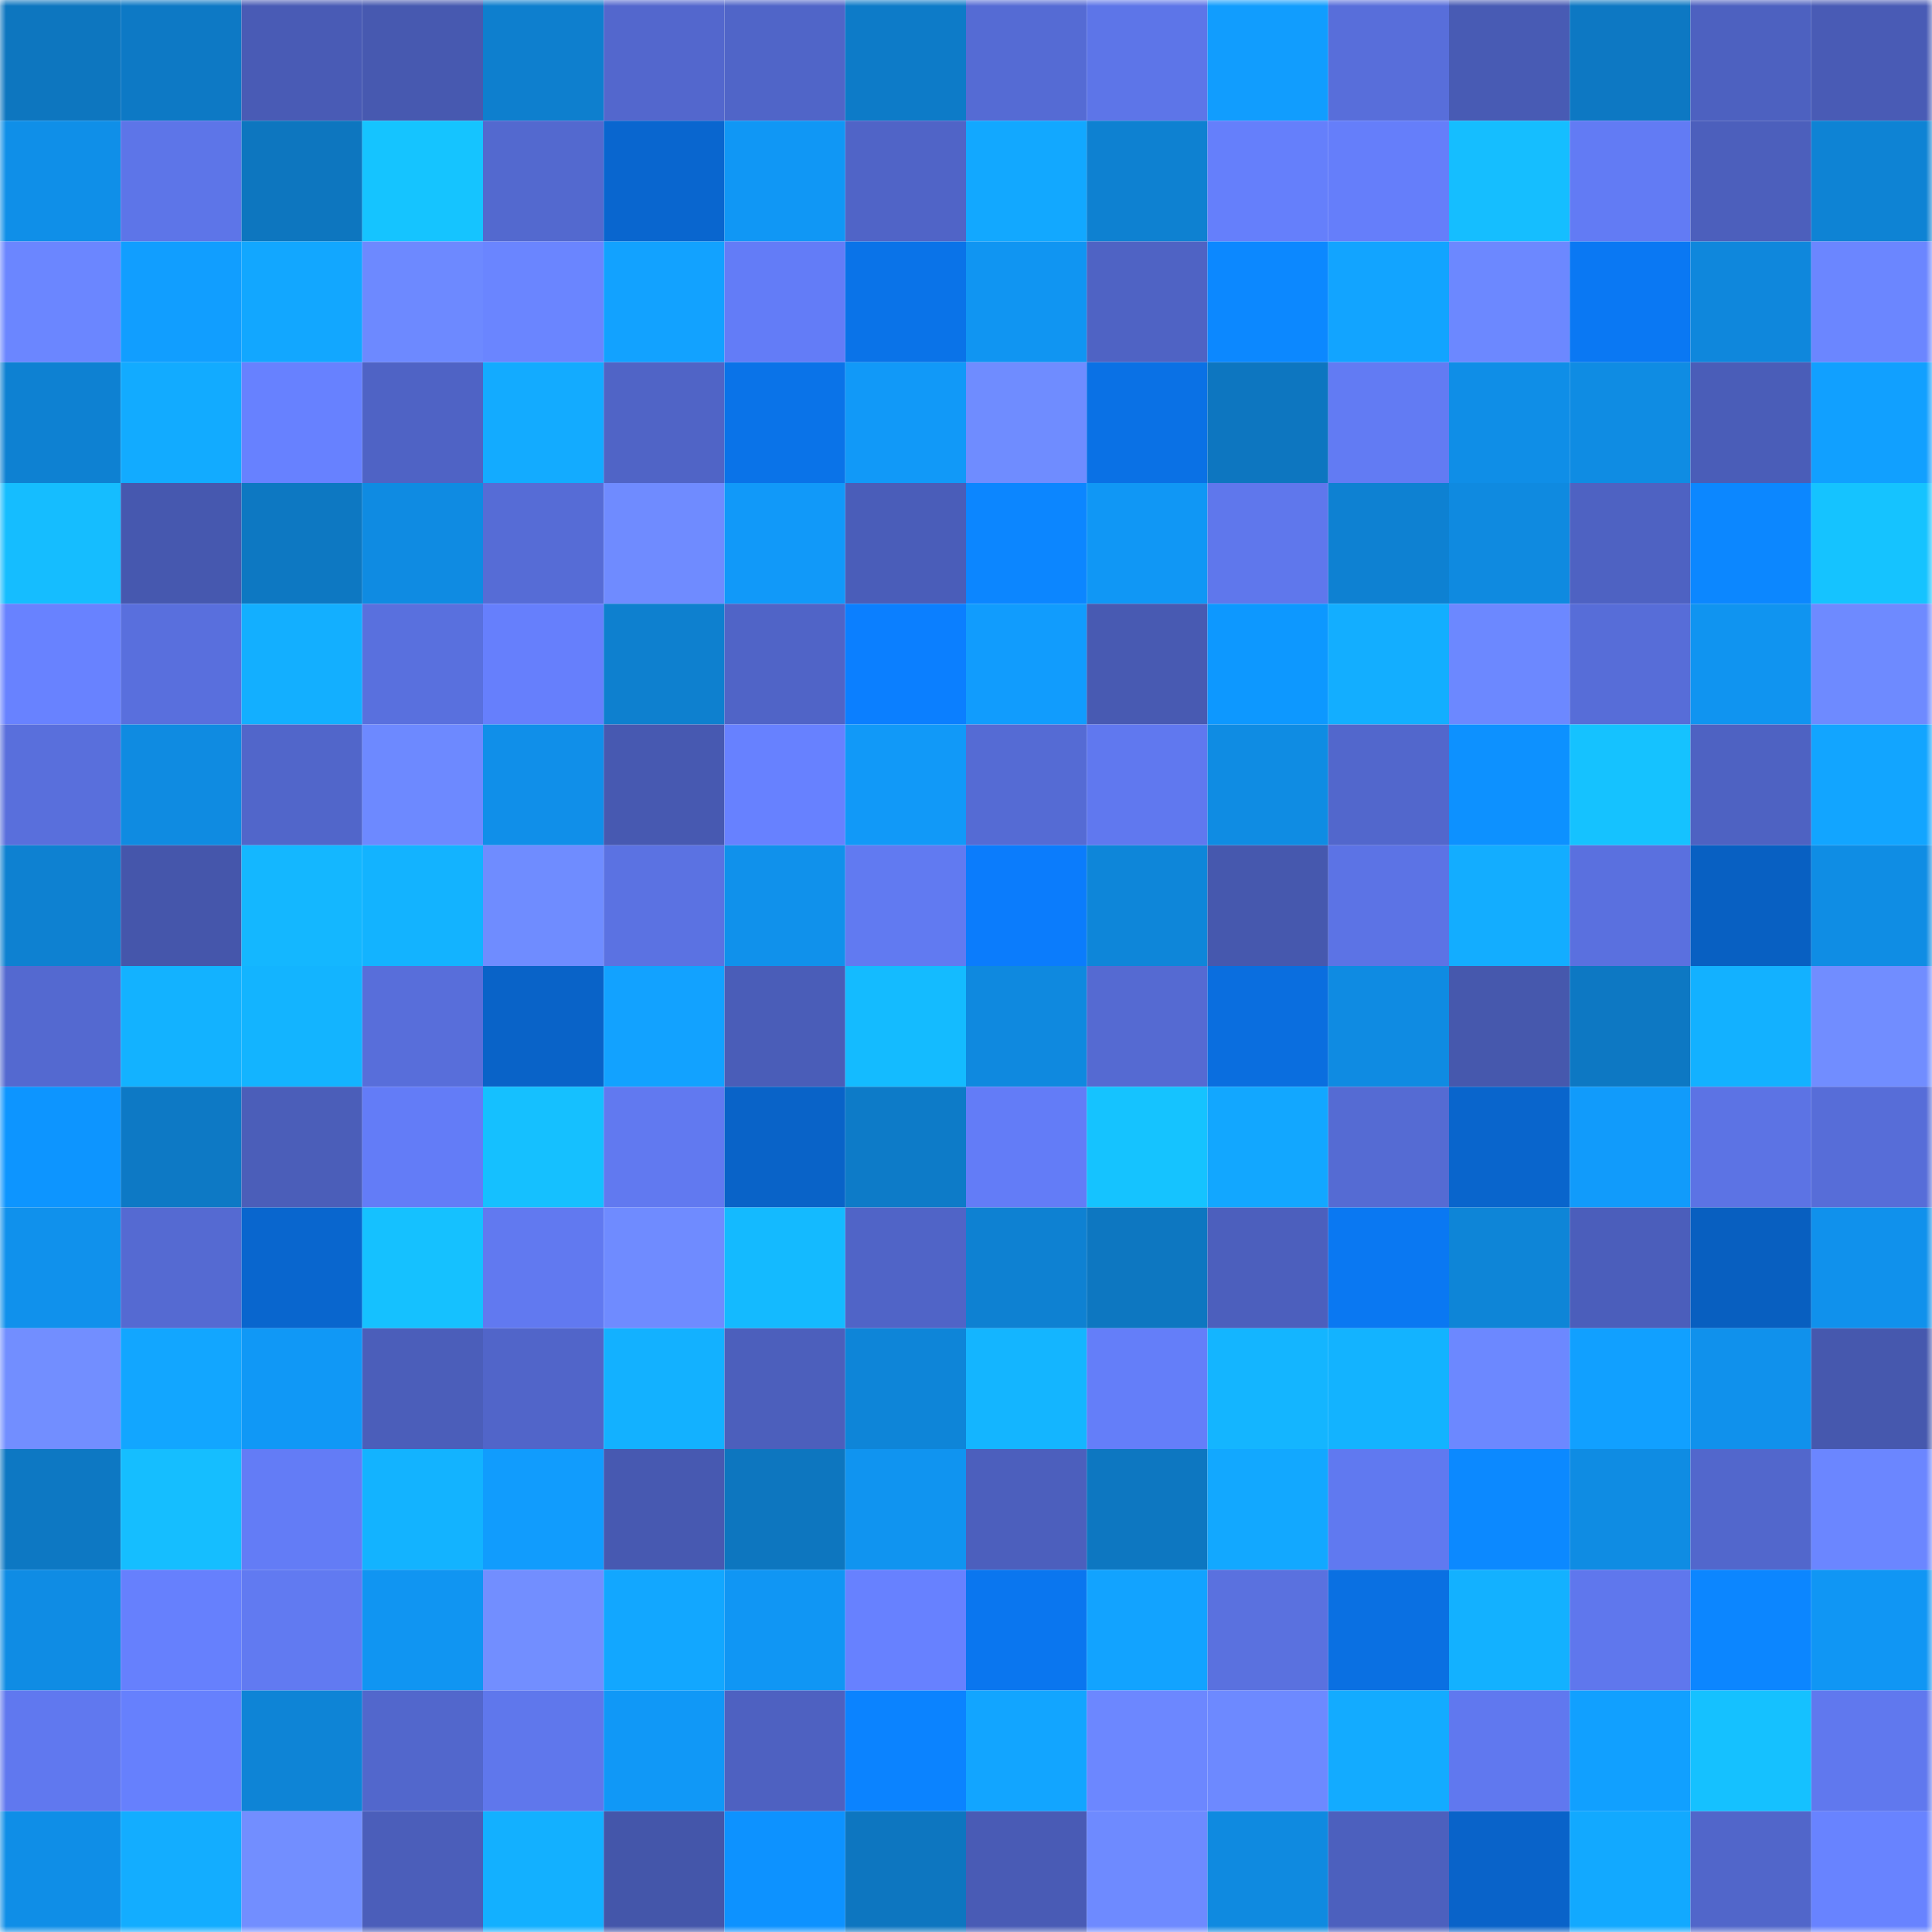 <svg viewBox="0 0 160 160" fill="none" role="img" xmlns="http://www.w3.org/2000/svg" width="240" height="240" name="ens%2Cizizizi.eth"><mask id="789763937" mask-type="alpha" maskUnits="userSpaceOnUse" x="0" y="0" width="160" height="160"><rect width="160" height="160" fill="#FFFFFF"></rect></mask><g mask="url(#789763937)"><rect x="0" y="0" width="10" height="10" fill="#0d76bf"></rect><rect x="10" y="0" width="10" height="10" fill="#0d79c5"></rect><rect x="20" y="0" width="10" height="10" fill="#495bb5"></rect><rect x="30" y="0" width="10" height="10" fill="#4759b0"></rect><rect x="40" y="0" width="10" height="10" fill="#0e7fce"></rect><rect x="50" y="0" width="10" height="10" fill="#5367cd"></rect><rect x="60" y="0" width="10" height="10" fill="#5065c8"></rect><rect x="70" y="0" width="10" height="10" fill="#0d7bc8"></rect><rect x="80" y="0" width="10" height="10" fill="#556bd4"></rect><rect x="90" y="0" width="10" height="10" fill="#5d75e8"></rect><rect x="100" y="0" width="10" height="10" fill="#119dfe"></rect><rect x="110" y="0" width="10" height="10" fill="#586eda"></rect><rect x="120" y="0" width="10" height="10" fill="#485bb4"></rect><rect x="130" y="0" width="10" height="10" fill="#0d78c3"></rect><rect x="140" y="0" width="10" height="10" fill="#4d61c0"></rect><rect x="150" y="0" width="10" height="10" fill="#495bb5"></rect><rect x="0" y="10" width="10" height="10" fill="#0f8fe8"></rect><rect x="10" y="10" width="10" height="10" fill="#5d75e8"></rect><rect x="20" y="10" width="10" height="10" fill="#0d76bf"></rect><rect x="30" y="10" width="10" height="10" fill="#15c4ff"></rect><rect x="40" y="10" width="10" height="10" fill="#5369cf"></rect><rect x="50" y="10" width="10" height="10" fill="#0966cf"></rect><rect x="60" y="10" width="10" height="10" fill="#1097f5"></rect><rect x="70" y="10" width="10" height="10" fill="#5064c7"></rect><rect x="80" y="10" width="10" height="10" fill="#12a8ff"></rect><rect x="90" y="10" width="10" height="10" fill="#0e81d1"></rect><rect x="100" y="10" width="10" height="10" fill="#657ffb"></rect><rect x="110" y="10" width="10" height="10" fill="#657efa"></rect><rect x="120" y="10" width="10" height="10" fill="#15beff"></rect><rect x="130" y="10" width="10" height="10" fill="#627bf4"></rect><rect x="140" y="10" width="10" height="10" fill="#4c5fbc"></rect><rect x="150" y="10" width="10" height="10" fill="#0e83d4"></rect><rect x="0" y="20" width="10" height="10" fill="#6b86ff"></rect><rect x="10" y="20" width="10" height="10" fill="#119eff"></rect><rect x="20" y="20" width="10" height="10" fill="#12a7ff"></rect><rect x="30" y="20" width="10" height="10" fill="#6d89ff"></rect><rect x="40" y="20" width="10" height="10" fill="#6a85ff"></rect><rect x="50" y="20" width="10" height="10" fill="#12a2ff"></rect><rect x="60" y="20" width="10" height="10" fill="#637cf7"></rect><rect x="70" y="20" width="10" height="10" fill="#0a73e8"></rect><rect x="80" y="20" width="10" height="10" fill="#1095f2"></rect><rect x="90" y="20" width="10" height="10" fill="#4f63c4"></rect><rect x="100" y="20" width="10" height="10" fill="#0c88ff"></rect><rect x="110" y="20" width="10" height="10" fill="#12a4ff"></rect><rect x="120" y="20" width="10" height="10" fill="#6c88ff"></rect><rect x="130" y="20" width="10" height="10" fill="#0a78f3"></rect><rect x="140" y="20" width="10" height="10" fill="#0f87dc"></rect><rect x="150" y="20" width="10" height="10" fill="#6b86ff"></rect><rect x="0" y="30" width="10" height="10" fill="#0e81d2"></rect><rect x="10" y="30" width="10" height="10" fill="#12abff"></rect><rect x="20" y="30" width="10" height="10" fill="#6781ff"></rect><rect x="30" y="30" width="10" height="10" fill="#4f63c5"></rect><rect x="40" y="30" width="10" height="10" fill="#13abff"></rect><rect x="50" y="30" width="10" height="10" fill="#5064c6"></rect><rect x="60" y="30" width="10" height="10" fill="#0a73e8"></rect><rect x="70" y="30" width="10" height="10" fill="#1199f8"></rect><rect x="80" y="30" width="10" height="10" fill="#6f8cff"></rect><rect x="90" y="30" width="10" height="10" fill="#0a71e5"></rect><rect x="100" y="30" width="10" height="10" fill="#0d76c0"></rect><rect x="110" y="30" width="10" height="10" fill="#627bf3"></rect><rect x="120" y="30" width="10" height="10" fill="#0f8ee7"></rect><rect x="130" y="30" width="10" height="10" fill="#0f8ce3"></rect><rect x="140" y="30" width="10" height="10" fill="#4a5db8"></rect><rect x="150" y="30" width="10" height="10" fill="#11a0ff"></rect><rect x="0" y="40" width="10" height="10" fill="#15bdff"></rect><rect x="10" y="40" width="10" height="10" fill="#4658af"></rect><rect x="20" y="40" width="10" height="10" fill="#0d78c2"></rect><rect x="30" y="40" width="10" height="10" fill="#0f8be2"></rect><rect x="40" y="40" width="10" height="10" fill="#566cd6"></rect><rect x="50" y="40" width="10" height="10" fill="#6f8bff"></rect><rect x="60" y="40" width="10" height="10" fill="#1199f9"></rect><rect x="70" y="40" width="10" height="10" fill="#4a5db9"></rect><rect x="80" y="40" width="10" height="10" fill="#0c86ff"></rect><rect x="90" y="40" width="10" height="10" fill="#1097f5"></rect><rect x="100" y="40" width="10" height="10" fill="#5f77ec"></rect><rect x="110" y="40" width="10" height="10" fill="#0e81d2"></rect><rect x="120" y="40" width="10" height="10" fill="#0f8ae0"></rect><rect x="130" y="40" width="10" height="10" fill="#4e62c2"></rect><rect x="140" y="40" width="10" height="10" fill="#0c87ff"></rect><rect x="150" y="40" width="10" height="10" fill="#15c3ff"></rect><rect x="0" y="50" width="10" height="10" fill="#6882ff"></rect><rect x="10" y="50" width="10" height="10" fill="#596fdd"></rect><rect x="20" y="50" width="10" height="10" fill="#13afff"></rect><rect x="30" y="50" width="10" height="10" fill="#5970de"></rect><rect x="40" y="50" width="10" height="10" fill="#667ffc"></rect><rect x="50" y="50" width="10" height="10" fill="#0e80cf"></rect><rect x="60" y="50" width="10" height="10" fill="#5064c7"></rect><rect x="70" y="50" width="10" height="10" fill="#0b7fff"></rect><rect x="80" y="50" width="10" height="10" fill="#119cfd"></rect><rect x="90" y="50" width="10" height="10" fill="#485ab2"></rect><rect x="100" y="50" width="10" height="10" fill="#0d98ff"></rect><rect x="110" y="50" width="10" height="10" fill="#13aeff"></rect><rect x="120" y="50" width="10" height="10" fill="#6c88ff"></rect><rect x="130" y="50" width="10" height="10" fill="#576dd8"></rect><rect x="140" y="50" width="10" height="10" fill="#1094f0"></rect><rect x="150" y="50" width="10" height="10" fill="#6e8aff"></rect><rect x="0" y="60" width="10" height="10" fill="#596fdc"></rect><rect x="10" y="60" width="10" height="10" fill="#0f8be1"></rect><rect x="20" y="60" width="10" height="10" fill="#5166ca"></rect><rect x="30" y="60" width="10" height="10" fill="#6d89ff"></rect><rect x="40" y="60" width="10" height="10" fill="#108fe9"></rect><rect x="50" y="60" width="10" height="10" fill="#4759b1"></rect><rect x="60" y="60" width="10" height="10" fill="#6781ff"></rect><rect x="70" y="60" width="10" height="10" fill="#1199f8"></rect><rect x="80" y="60" width="10" height="10" fill="#556bd4"></rect><rect x="90" y="60" width="10" height="10" fill="#6078ef"></rect><rect x="100" y="60" width="10" height="10" fill="#0f8ce3"></rect><rect x="110" y="60" width="10" height="10" fill="#5267cc"></rect><rect x="120" y="60" width="10" height="10" fill="#0d91ff"></rect><rect x="130" y="60" width="10" height="10" fill="#15c2ff"></rect><rect x="140" y="60" width="10" height="10" fill="#4e62c2"></rect><rect x="150" y="60" width="10" height="10" fill="#12a5ff"></rect><rect x="0" y="70" width="10" height="10" fill="#0e81d1"></rect><rect x="10" y="70" width="10" height="10" fill="#4556ab"></rect><rect x="20" y="70" width="10" height="10" fill="#14b7ff"></rect><rect x="30" y="70" width="10" height="10" fill="#13b3ff"></rect><rect x="40" y="70" width="10" height="10" fill="#6f8cff"></rect><rect x="50" y="70" width="10" height="10" fill="#5b72e2"></rect><rect x="60" y="70" width="10" height="10" fill="#1091eb"></rect><rect x="70" y="70" width="10" height="10" fill="#617af1"></rect><rect x="80" y="70" width="10" height="10" fill="#0b7cfc"></rect><rect x="90" y="70" width="10" height="10" fill="#0e86d9"></rect><rect x="100" y="70" width="10" height="10" fill="#4658ae"></rect><rect x="110" y="70" width="10" height="10" fill="#5c73e5"></rect><rect x="120" y="70" width="10" height="10" fill="#13adff"></rect><rect x="130" y="70" width="10" height="10" fill="#5a70df"></rect><rect x="140" y="70" width="10" height="10" fill="#0860c2"></rect><rect x="150" y="70" width="10" height="10" fill="#0f8de4"></rect><rect x="0" y="80" width="10" height="10" fill="#5469d0"></rect><rect x="10" y="80" width="10" height="10" fill="#13b2ff"></rect><rect x="20" y="80" width="10" height="10" fill="#13b4ff"></rect><rect x="30" y="80" width="10" height="10" fill="#586eda"></rect><rect x="40" y="80" width="10" height="10" fill="#0963c8"></rect><rect x="50" y="80" width="10" height="10" fill="#12a2ff"></rect><rect x="60" y="80" width="10" height="10" fill="#4a5db8"></rect><rect x="70" y="80" width="10" height="10" fill="#14bbff"></rect><rect x="80" y="80" width="10" height="10" fill="#0f89df"></rect><rect x="90" y="80" width="10" height="10" fill="#556ad2"></rect><rect x="100" y="80" width="10" height="10" fill="#0a6edf"></rect><rect x="110" y="80" width="10" height="10" fill="#0f8be2"></rect><rect x="120" y="80" width="10" height="10" fill="#4658ad"></rect><rect x="130" y="80" width="10" height="10" fill="#0d78c3"></rect><rect x="140" y="80" width="10" height="10" fill="#13b1ff"></rect><rect x="150" y="80" width="10" height="10" fill="#718dff"></rect><rect x="0" y="90" width="10" height="10" fill="#0d95ff"></rect><rect x="10" y="90" width="10" height="10" fill="#0d79c5"></rect><rect x="20" y="90" width="10" height="10" fill="#4b5eb9"></rect><rect x="30" y="90" width="10" height="10" fill="#637cf7"></rect><rect x="40" y="90" width="10" height="10" fill="#15c0ff"></rect><rect x="50" y="90" width="10" height="10" fill="#6179f0"></rect><rect x="60" y="90" width="10" height="10" fill="#0963c8"></rect><rect x="70" y="90" width="10" height="10" fill="#0d7bc8"></rect><rect x="80" y="90" width="10" height="10" fill="#637cf7"></rect><rect x="90" y="90" width="10" height="10" fill="#15c3ff"></rect><rect x="100" y="90" width="10" height="10" fill="#12a7ff"></rect><rect x="110" y="90" width="10" height="10" fill="#556bd3"></rect><rect x="120" y="90" width="10" height="10" fill="#0965cc"></rect><rect x="130" y="90" width="10" height="10" fill="#119bfb"></rect><rect x="140" y="90" width="10" height="10" fill="#5c73e4"></rect><rect x="150" y="90" width="10" height="10" fill="#576dd8"></rect><rect x="0" y="100" width="10" height="10" fill="#1091ec"></rect><rect x="10" y="100" width="10" height="10" fill="#556ad2"></rect><rect x="20" y="100" width="10" height="10" fill="#0966ce"></rect><rect x="30" y="100" width="10" height="10" fill="#15c1ff"></rect><rect x="40" y="100" width="10" height="10" fill="#6179f0"></rect><rect x="50" y="100" width="10" height="10" fill="#6f8bff"></rect><rect x="60" y="100" width="10" height="10" fill="#14baff"></rect><rect x="70" y="100" width="10" height="10" fill="#5064c7"></rect><rect x="80" y="100" width="10" height="10" fill="#0e81d2"></rect><rect x="90" y="100" width="10" height="10" fill="#0d77c1"></rect><rect x="100" y="100" width="10" height="10" fill="#4c5fbd"></rect><rect x="110" y="100" width="10" height="10" fill="#0a78f2"></rect><rect x="120" y="100" width="10" height="10" fill="#0e85d7"></rect><rect x="130" y="100" width="10" height="10" fill="#4b5ebb"></rect><rect x="140" y="100" width="10" height="10" fill="#085fc0"></rect><rect x="150" y="100" width="10" height="10" fill="#1091ec"></rect><rect x="0" y="110" width="10" height="10" fill="#728eff"></rect><rect x="10" y="110" width="10" height="10" fill="#12a6ff"></rect><rect x="20" y="110" width="10" height="10" fill="#1098f6"></rect><rect x="30" y="110" width="10" height="10" fill="#4b5eba"></rect><rect x="40" y="110" width="10" height="10" fill="#5165c9"></rect><rect x="50" y="110" width="10" height="10" fill="#13b1ff"></rect><rect x="60" y="110" width="10" height="10" fill="#4c5fbc"></rect><rect x="70" y="110" width="10" height="10" fill="#0e85d8"></rect><rect x="80" y="110" width="10" height="10" fill="#14b5ff"></rect><rect x="90" y="110" width="10" height="10" fill="#647ef9"></rect><rect x="100" y="110" width="10" height="10" fill="#14b5ff"></rect><rect x="110" y="110" width="10" height="10" fill="#13b3ff"></rect><rect x="120" y="110" width="10" height="10" fill="#6c88ff"></rect><rect x="130" y="110" width="10" height="10" fill="#11a0ff"></rect><rect x="140" y="110" width="10" height="10" fill="#1091ec"></rect><rect x="150" y="110" width="10" height="10" fill="#4658ae"></rect><rect x="0" y="120" width="10" height="10" fill="#0d78c3"></rect><rect x="10" y="120" width="10" height="10" fill="#15beff"></rect><rect x="20" y="120" width="10" height="10" fill="#637cf6"></rect><rect x="30" y="120" width="10" height="10" fill="#13b3ff"></rect><rect x="40" y="120" width="10" height="10" fill="#119cfd"></rect><rect x="50" y="120" width="10" height="10" fill="#4759b1"></rect><rect x="60" y="120" width="10" height="10" fill="#0d76bf"></rect><rect x="70" y="120" width="10" height="10" fill="#1094f0"></rect><rect x="80" y="120" width="10" height="10" fill="#4c5fbd"></rect><rect x="90" y="120" width="10" height="10" fill="#0d77c1"></rect><rect x="100" y="120" width="10" height="10" fill="#12a8ff"></rect><rect x="110" y="120" width="10" height="10" fill="#6079f0"></rect><rect x="120" y="120" width="10" height="10" fill="#0c89ff"></rect><rect x="130" y="120" width="10" height="10" fill="#0f8ce3"></rect><rect x="140" y="120" width="10" height="10" fill="#5267cc"></rect><rect x="150" y="120" width="10" height="10" fill="#6b86ff"></rect><rect x="0" y="130" width="10" height="10" fill="#0f8ce4"></rect><rect x="10" y="130" width="10" height="10" fill="#6680fd"></rect><rect x="20" y="130" width="10" height="10" fill="#617af1"></rect><rect x="30" y="130" width="10" height="10" fill="#1095f2"></rect><rect x="40" y="130" width="10" height="10" fill="#728eff"></rect><rect x="50" y="130" width="10" height="10" fill="#12a7ff"></rect><rect x="60" y="130" width="10" height="10" fill="#1096f4"></rect><rect x="70" y="130" width="10" height="10" fill="#6781ff"></rect><rect x="80" y="130" width="10" height="10" fill="#0a76ef"></rect><rect x="90" y="130" width="10" height="10" fill="#12a3ff"></rect><rect x="100" y="130" width="10" height="10" fill="#5a71df"></rect><rect x="110" y="130" width="10" height="10" fill="#0a70e2"></rect><rect x="120" y="130" width="10" height="10" fill="#13b1ff"></rect><rect x="130" y="130" width="10" height="10" fill="#5f77ed"></rect><rect x="140" y="130" width="10" height="10" fill="#0c86ff"></rect><rect x="150" y="130" width="10" height="10" fill="#1096f4"></rect><rect x="0" y="140" width="10" height="10" fill="#6078ef"></rect><rect x="10" y="140" width="10" height="10" fill="#6680fd"></rect><rect x="20" y="140" width="10" height="10" fill="#0e84d6"></rect><rect x="30" y="140" width="10" height="10" fill="#5267cc"></rect><rect x="40" y="140" width="10" height="10" fill="#5f77ec"></rect><rect x="50" y="140" width="10" height="10" fill="#1098f7"></rect><rect x="60" y="140" width="10" height="10" fill="#4e61c1"></rect><rect x="70" y="140" width="10" height="10" fill="#0b83ff"></rect><rect x="80" y="140" width="10" height="10" fill="#12a5ff"></rect><rect x="90" y="140" width="10" height="10" fill="#6c87ff"></rect><rect x="100" y="140" width="10" height="10" fill="#6d89ff"></rect><rect x="110" y="140" width="10" height="10" fill="#13abff"></rect><rect x="120" y="140" width="10" height="10" fill="#6078ef"></rect><rect x="130" y="140" width="10" height="10" fill="#11a0ff"></rect><rect x="140" y="140" width="10" height="10" fill="#15c1ff"></rect><rect x="150" y="140" width="10" height="10" fill="#6078ee"></rect><rect x="0" y="150" width="10" height="10" fill="#0f8ee7"></rect><rect x="10" y="150" width="10" height="10" fill="#13adff"></rect><rect x="20" y="150" width="10" height="10" fill="#728eff"></rect><rect x="30" y="150" width="10" height="10" fill="#4b5eba"></rect><rect x="40" y="150" width="10" height="10" fill="#13b0ff"></rect><rect x="50" y="150" width="10" height="10" fill="#4456aa"></rect><rect x="60" y="150" width="10" height="10" fill="#0d92ff"></rect><rect x="70" y="150" width="10" height="10" fill="#0d76c0"></rect><rect x="80" y="150" width="10" height="10" fill="#495bb5"></rect><rect x="90" y="150" width="10" height="10" fill="#6e8aff"></rect><rect x="100" y="150" width="10" height="10" fill="#0f8ae0"></rect><rect x="110" y="150" width="10" height="10" fill="#4c60be"></rect><rect x="120" y="150" width="10" height="10" fill="#0963c9"></rect><rect x="130" y="150" width="10" height="10" fill="#12a9ff"></rect><rect x="140" y="150" width="10" height="10" fill="#5166ca"></rect><rect x="150" y="150" width="10" height="10" fill="#6883ff"></rect></g></svg>